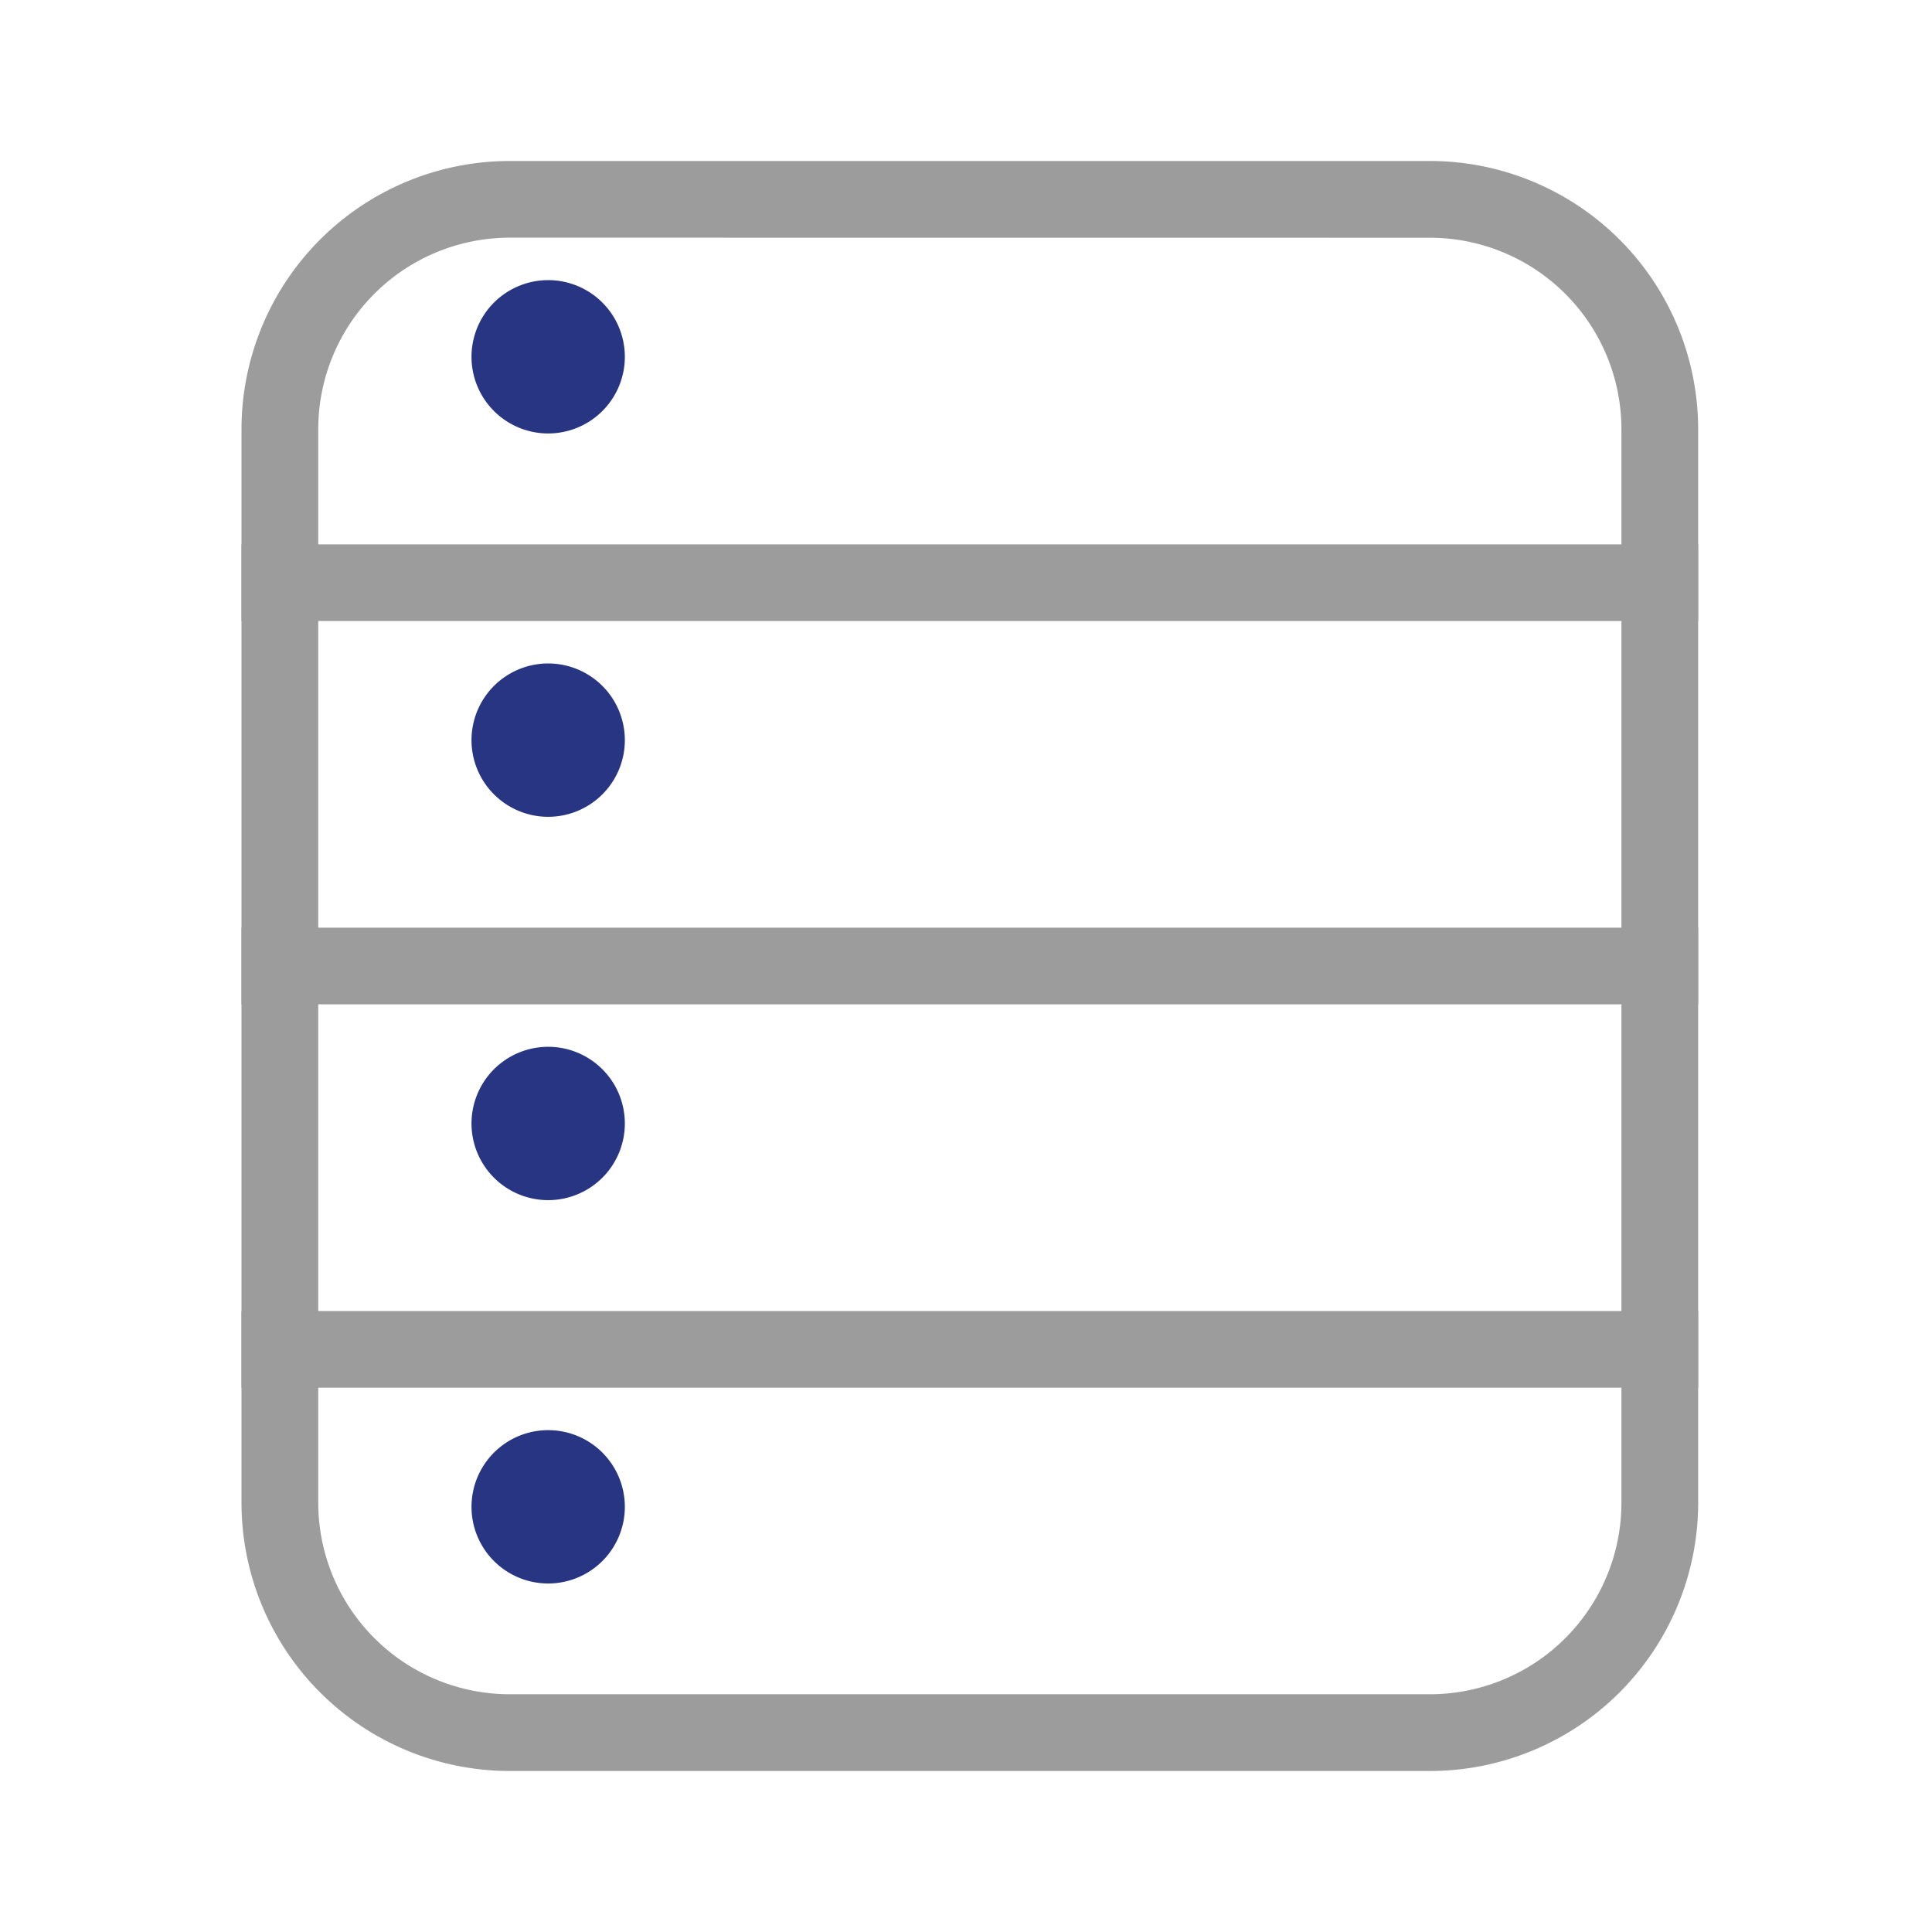 <svg id="icon_schlanke_dokumentation" xmlns="http://www.w3.org/2000/svg" xmlns:xlink="http://www.w3.org/1999/xlink" width="120" height="120" viewBox="0 0 120 120">
  <defs>
    <clipPath id="clip-path">
      <rect id="Rechteck_1161" data-name="Rechteck 1161" width="90.476" height="100" fill="none"/>
    </clipPath>
  </defs>
  <g id="Rechteck_1167" data-name="Rechteck 1167" fill="#fff" stroke="#707070" stroke-width="1" opacity="0">
    <rect width="120" height="120" stroke="none"/>
    <rect x="0.5" y="0.5" width="119" height="119" fill="none"/>
  </g>
  <g id="Gruppe_2606" data-name="Gruppe 2606" transform="translate(15 10)">
    <g id="Gruppe_2605" data-name="Gruppe 2605" clip-path="url(#clip-path)">
      <path id="Pfad_12600" data-name="Pfad 12600" d="M16.667,4.762a11.9,11.9,0,0,0-11.9,11.9V83.333a11.9,11.9,0,0,0,11.9,11.9H73.81a11.9,11.9,0,0,0,11.9-11.9V16.667a11.9,11.9,0,0,0-11.9-11.9Zm0-4.762H73.81A16.667,16.667,0,0,1,90.476,16.667V83.333A16.667,16.667,0,0,1,73.81,100H16.667A16.667,16.667,0,0,1,0,83.333V16.667A16.667,16.667,0,0,1,16.667,0" fill="#9c9c9c"/>
      <rect id="Rechteck_1158" data-name="Rechteck 1158" width="90.476" height="4.762" transform="translate(0 47.619)" fill="#9c9c9c"/>
      <rect id="Rechteck_1159" data-name="Rechteck 1159" width="90.476" height="4.762" transform="translate(0 71.429)" fill="#9c9c9c"/>
      <rect id="Rechteck_1160" data-name="Rechteck 1160" width="90.476" height="4.762" transform="translate(0 23.81)" fill="#9c9c9c"/>
      <path id="Pfad_12601" data-name="Pfad 12601" d="M19.048,78.829a4.762,4.762,0,1,1-4.762,4.762h0a4.763,4.763,0,0,1,4.762-4.762m0-23.81a4.762,4.762,0,1,1-4.762,4.763,4.762,4.762,0,0,1,4.762-4.763m0-23.81a4.762,4.762,0,1,1-4.762,4.762,4.762,4.762,0,0,1,4.762-4.762m0-23.81a4.762,4.762,0,1,1-4.762,4.763A4.762,4.762,0,0,1,19.048,7.4" fill="#283583" fill-rule="evenodd"/>
    </g>
  </g>
</svg>
